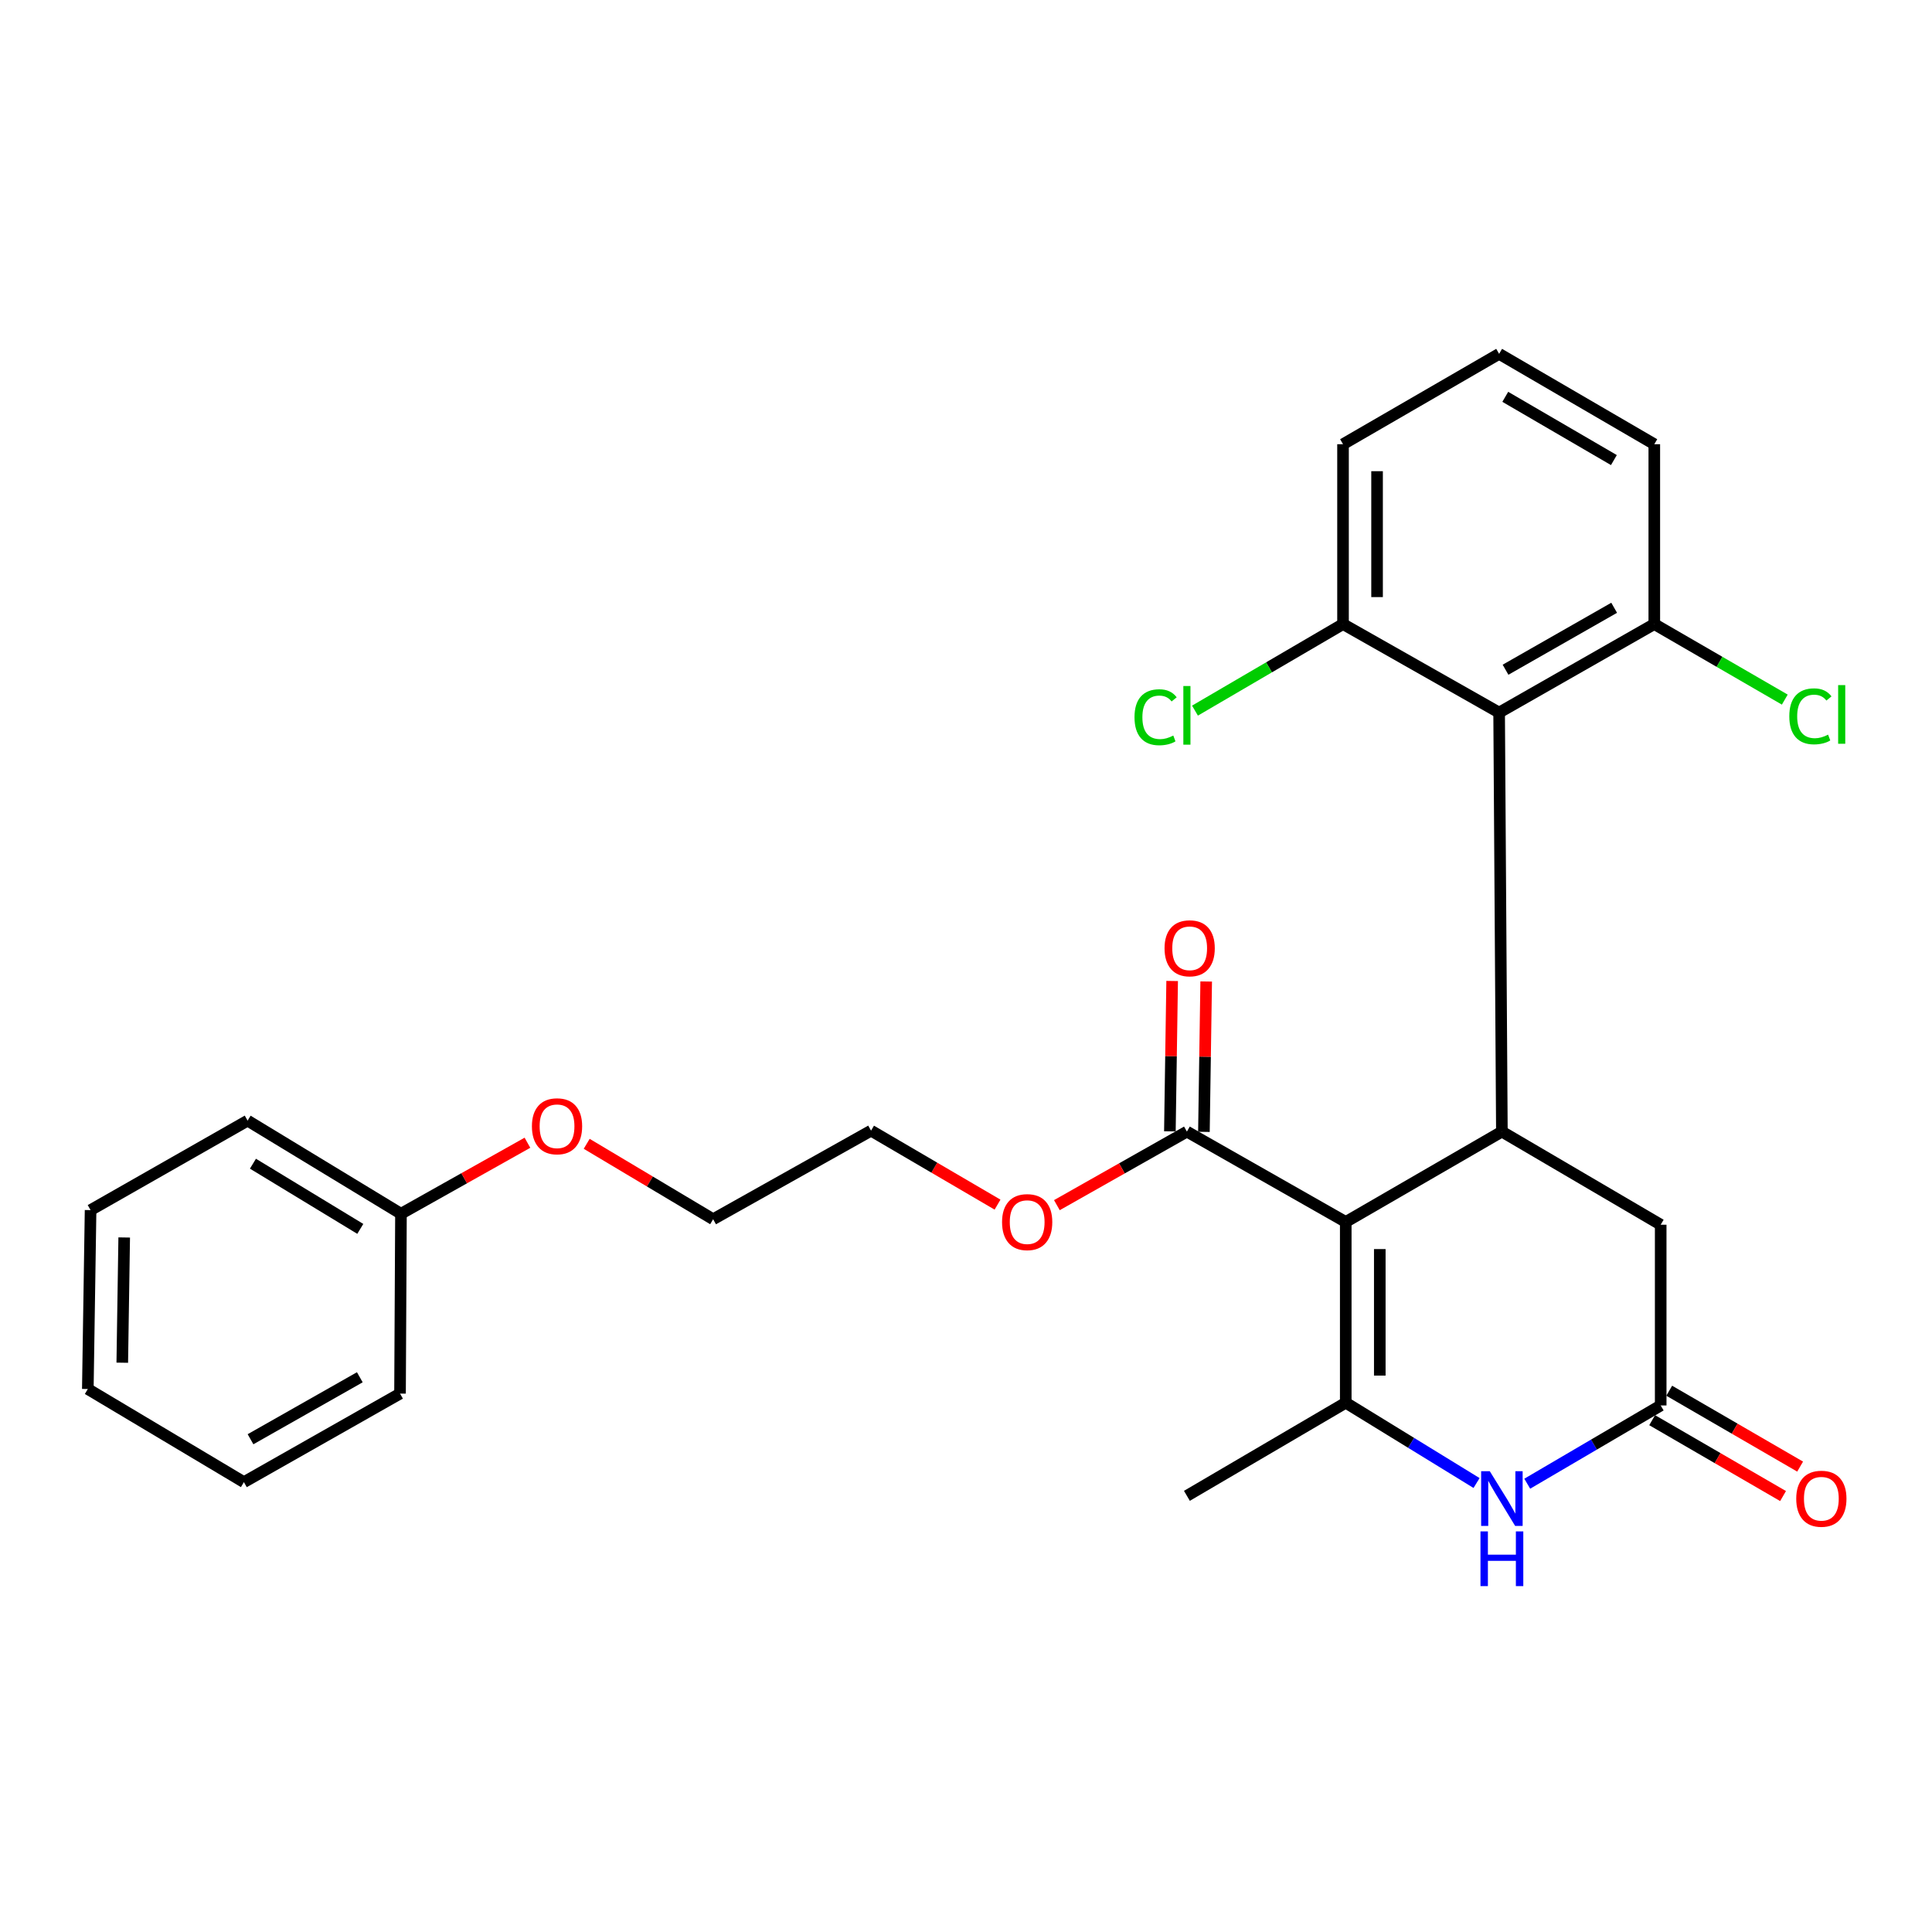 <?xml version='1.0' encoding='iso-8859-1'?>
<svg version='1.1' baseProfile='full'
              xmlns='http://www.w3.org/2000/svg'
                      xmlns:rdkit='http://www.rdkit.org/xml'
                      xmlns:xlink='http://www.w3.org/1999/xlink'
                  xml:space='preserve'
width='1000px' height='1000px' viewBox='0 0 1000 1000'>
<!-- END OF HEADER -->
<rect style='opacity:1.0;fill:#FFFFFF;stroke:none' width='1000' height='1000' x='0' y='0'> </rect>
<path class='bond-0' d='M 696.557,632.487 L 696.557,726.04' style='fill:none;fill-rule:evenodd;stroke:#000000;stroke-width:6px;stroke-linecap:butt;stroke-linejoin:miter;stroke-opacity:1' />
<path class='bond-0' d='M 714.177,646.52 L 714.177,712.007' style='fill:none;fill-rule:evenodd;stroke:#000000;stroke-width:6px;stroke-linecap:butt;stroke-linejoin:miter;stroke-opacity:1' />
<path class='bond-1' d='M 696.557,632.487 L 777.374,585.715' style='fill:none;fill-rule:evenodd;stroke:#000000;stroke-width:6px;stroke-linecap:butt;stroke-linejoin:miter;stroke-opacity:1' />
<path class='bond-5' d='M 696.557,632.487 L 614.339,585.715' style='fill:none;fill-rule:evenodd;stroke:#000000;stroke-width:6px;stroke-linecap:butt;stroke-linejoin:miter;stroke-opacity:1' />
<path class='bond-2' d='M 696.557,726.04 L 730.41,746.825' style='fill:none;fill-rule:evenodd;stroke:#000000;stroke-width:6px;stroke-linecap:butt;stroke-linejoin:miter;stroke-opacity:1' />
<path class='bond-2' d='M 730.41,746.825 L 764.263,767.61' style='fill:none;fill-rule:evenodd;stroke:#0000FF;stroke-width:6px;stroke-linecap:butt;stroke-linejoin:miter;stroke-opacity:1' />
<path class='bond-12' d='M 696.557,726.04 L 614.339,774.24' style='fill:none;fill-rule:evenodd;stroke:#000000;stroke-width:6px;stroke-linecap:butt;stroke-linejoin:miter;stroke-opacity:1' />
<path class='bond-3' d='M 777.374,585.715 L 775.945,368.831' style='fill:none;fill-rule:evenodd;stroke:#000000;stroke-width:6px;stroke-linecap:butt;stroke-linejoin:miter;stroke-opacity:1' />
<path class='bond-6' d='M 777.374,585.715 L 859.572,633.916' style='fill:none;fill-rule:evenodd;stroke:#000000;stroke-width:6px;stroke-linecap:butt;stroke-linejoin:miter;stroke-opacity:1' />
<path class='bond-27' d='M 790.497,767.965 L 825.034,747.712' style='fill:none;fill-rule:evenodd;stroke:#0000FF;stroke-width:6px;stroke-linecap:butt;stroke-linejoin:miter;stroke-opacity:1' />
<path class='bond-27' d='M 825.034,747.712 L 859.572,727.459' style='fill:none;fill-rule:evenodd;stroke:#000000;stroke-width:6px;stroke-linecap:butt;stroke-linejoin:miter;stroke-opacity:1' />
<path class='bond-7' d='M 775.945,368.831 L 856.263,323.019' style='fill:none;fill-rule:evenodd;stroke:#000000;stroke-width:6px;stroke-linecap:butt;stroke-linejoin:miter;stroke-opacity:1' />
<path class='bond-7' d='M 779.263,346.654 L 835.486,314.585' style='fill:none;fill-rule:evenodd;stroke:#000000;stroke-width:6px;stroke-linecap:butt;stroke-linejoin:miter;stroke-opacity:1' />
<path class='bond-8' d='M 775.945,368.831 L 695.147,323.019' style='fill:none;fill-rule:evenodd;stroke:#000000;stroke-width:6px;stroke-linecap:butt;stroke-linejoin:miter;stroke-opacity:1' />
<path class='bond-4' d='M 859.572,727.459 L 859.572,633.916' style='fill:none;fill-rule:evenodd;stroke:#000000;stroke-width:6px;stroke-linecap:butt;stroke-linejoin:miter;stroke-opacity:1' />
<path class='bond-9' d='M 855.154,735.081 L 889.031,754.718' style='fill:none;fill-rule:evenodd;stroke:#000000;stroke-width:6px;stroke-linecap:butt;stroke-linejoin:miter;stroke-opacity:1' />
<path class='bond-9' d='M 889.031,754.718 L 922.908,774.354' style='fill:none;fill-rule:evenodd;stroke:#FF0000;stroke-width:6px;stroke-linecap:butt;stroke-linejoin:miter;stroke-opacity:1' />
<path class='bond-9' d='M 863.99,719.837 L 897.867,739.473' style='fill:none;fill-rule:evenodd;stroke:#000000;stroke-width:6px;stroke-linecap:butt;stroke-linejoin:miter;stroke-opacity:1' />
<path class='bond-9' d='M 897.867,739.473 L 931.744,759.11' style='fill:none;fill-rule:evenodd;stroke:#FF0000;stroke-width:6px;stroke-linecap:butt;stroke-linejoin:miter;stroke-opacity:1' />
<path class='bond-10' d='M 623.148,585.848 L 623.734,546.934' style='fill:none;fill-rule:evenodd;stroke:#000000;stroke-width:6px;stroke-linecap:butt;stroke-linejoin:miter;stroke-opacity:1' />
<path class='bond-10' d='M 623.734,546.934 L 624.32,508.019' style='fill:none;fill-rule:evenodd;stroke:#FF0000;stroke-width:6px;stroke-linecap:butt;stroke-linejoin:miter;stroke-opacity:1' />
<path class='bond-10' d='M 605.53,585.582 L 606.116,546.668' style='fill:none;fill-rule:evenodd;stroke:#000000;stroke-width:6px;stroke-linecap:butt;stroke-linejoin:miter;stroke-opacity:1' />
<path class='bond-10' d='M 606.116,546.668 L 606.702,507.754' style='fill:none;fill-rule:evenodd;stroke:#FF0000;stroke-width:6px;stroke-linecap:butt;stroke-linejoin:miter;stroke-opacity:1' />
<path class='bond-11' d='M 614.339,585.715 L 580.688,604.752' style='fill:none;fill-rule:evenodd;stroke:#000000;stroke-width:6px;stroke-linecap:butt;stroke-linejoin:miter;stroke-opacity:1' />
<path class='bond-11' d='M 580.688,604.752 L 547.037,623.789' style='fill:none;fill-rule:evenodd;stroke:#FF0000;stroke-width:6px;stroke-linecap:butt;stroke-linejoin:miter;stroke-opacity:1' />
<path class='bond-14' d='M 856.263,323.019 L 890.035,342.568' style='fill:none;fill-rule:evenodd;stroke:#000000;stroke-width:6px;stroke-linecap:butt;stroke-linejoin:miter;stroke-opacity:1' />
<path class='bond-14' d='M 890.035,342.568 L 923.807,362.118' style='fill:none;fill-rule:evenodd;stroke:#00CC00;stroke-width:6px;stroke-linecap:butt;stroke-linejoin:miter;stroke-opacity:1' />
<path class='bond-19' d='M 856.263,323.019 L 856.263,229.926' style='fill:none;fill-rule:evenodd;stroke:#000000;stroke-width:6px;stroke-linecap:butt;stroke-linejoin:miter;stroke-opacity:1' />
<path class='bond-13' d='M 695.147,323.019 L 656.833,345.418' style='fill:none;fill-rule:evenodd;stroke:#000000;stroke-width:6px;stroke-linecap:butt;stroke-linejoin:miter;stroke-opacity:1' />
<path class='bond-13' d='M 656.833,345.418 L 618.519,367.817' style='fill:none;fill-rule:evenodd;stroke:#00CC00;stroke-width:6px;stroke-linecap:butt;stroke-linejoin:miter;stroke-opacity:1' />
<path class='bond-18' d='M 695.147,323.019 L 695.147,229.926' style='fill:none;fill-rule:evenodd;stroke:#000000;stroke-width:6px;stroke-linecap:butt;stroke-linejoin:miter;stroke-opacity:1' />
<path class='bond-18' d='M 712.767,309.055 L 712.767,243.89' style='fill:none;fill-rule:evenodd;stroke:#000000;stroke-width:6px;stroke-linecap:butt;stroke-linejoin:miter;stroke-opacity:1' />
<path class='bond-20' d='M 516.322,623.515 L 483.588,604.37' style='fill:none;fill-rule:evenodd;stroke:#FF0000;stroke-width:6px;stroke-linecap:butt;stroke-linejoin:miter;stroke-opacity:1' />
<path class='bond-20' d='M 483.588,604.37 L 450.854,585.226' style='fill:none;fill-rule:evenodd;stroke:#000000;stroke-width:6px;stroke-linecap:butt;stroke-linejoin:miter;stroke-opacity:1' />
<path class='bond-15' d='M 207.54,628.238 L 240.271,609.858' style='fill:none;fill-rule:evenodd;stroke:#000000;stroke-width:6px;stroke-linecap:butt;stroke-linejoin:miter;stroke-opacity:1' />
<path class='bond-15' d='M 240.271,609.858 L 273.002,591.477' style='fill:none;fill-rule:evenodd;stroke:#FF0000;stroke-width:6px;stroke-linecap:butt;stroke-linejoin:miter;stroke-opacity:1' />
<path class='bond-22' d='M 207.54,628.238 L 128.161,580.037' style='fill:none;fill-rule:evenodd;stroke:#000000;stroke-width:6px;stroke-linecap:butt;stroke-linejoin:miter;stroke-opacity:1' />
<path class='bond-22' d='M 186.488,636.069 L 130.923,602.328' style='fill:none;fill-rule:evenodd;stroke:#000000;stroke-width:6px;stroke-linecap:butt;stroke-linejoin:miter;stroke-opacity:1' />
<path class='bond-23' d='M 207.54,628.238 L 207.051,721.321' style='fill:none;fill-rule:evenodd;stroke:#000000;stroke-width:6px;stroke-linecap:butt;stroke-linejoin:miter;stroke-opacity:1' />
<path class='bond-16' d='M 303.67,592.035 L 336.393,611.556' style='fill:none;fill-rule:evenodd;stroke:#FF0000;stroke-width:6px;stroke-linecap:butt;stroke-linejoin:miter;stroke-opacity:1' />
<path class='bond-16' d='M 336.393,611.556 L 369.116,631.077' style='fill:none;fill-rule:evenodd;stroke:#000000;stroke-width:6px;stroke-linecap:butt;stroke-linejoin:miter;stroke-opacity:1' />
<path class='bond-17' d='M 775.945,183.154 L 695.147,229.926' style='fill:none;fill-rule:evenodd;stroke:#000000;stroke-width:6px;stroke-linecap:butt;stroke-linejoin:miter;stroke-opacity:1' />
<path class='bond-28' d='M 775.945,183.154 L 856.263,229.926' style='fill:none;fill-rule:evenodd;stroke:#000000;stroke-width:6px;stroke-linecap:butt;stroke-linejoin:miter;stroke-opacity:1' />
<path class='bond-28' d='M 779.126,205.397 L 835.349,238.137' style='fill:none;fill-rule:evenodd;stroke:#000000;stroke-width:6px;stroke-linecap:butt;stroke-linejoin:miter;stroke-opacity:1' />
<path class='bond-21' d='M 450.854,585.226 L 369.116,631.077' style='fill:none;fill-rule:evenodd;stroke:#000000;stroke-width:6px;stroke-linecap:butt;stroke-linejoin:miter;stroke-opacity:1' />
<path class='bond-25' d='M 128.161,580.037 L 46.884,626.349' style='fill:none;fill-rule:evenodd;stroke:#000000;stroke-width:6px;stroke-linecap:butt;stroke-linejoin:miter;stroke-opacity:1' />
<path class='bond-24' d='M 207.051,721.321 L 126.243,767.153' style='fill:none;fill-rule:evenodd;stroke:#000000;stroke-width:6px;stroke-linecap:butt;stroke-linejoin:miter;stroke-opacity:1' />
<path class='bond-24' d='M 186.237,712.87 L 129.671,744.952' style='fill:none;fill-rule:evenodd;stroke:#000000;stroke-width:6px;stroke-linecap:butt;stroke-linejoin:miter;stroke-opacity:1' />
<path class='bond-26' d='M 126.243,767.153 L 45.455,718.952' style='fill:none;fill-rule:evenodd;stroke:#000000;stroke-width:6px;stroke-linecap:butt;stroke-linejoin:miter;stroke-opacity:1' />
<path class='bond-29' d='M 46.884,626.349 L 45.455,718.952' style='fill:none;fill-rule:evenodd;stroke:#000000;stroke-width:6px;stroke-linecap:butt;stroke-linejoin:miter;stroke-opacity:1' />
<path class='bond-29' d='M 64.287,640.511 L 63.287,705.334' style='fill:none;fill-rule:evenodd;stroke:#000000;stroke-width:6px;stroke-linecap:butt;stroke-linejoin:miter;stroke-opacity:1' />
<path  class='atom-3' d='M 771.114 761.5
L 780.394 776.5
Q 781.314 777.98, 782.794 780.66
Q 784.274 783.34, 784.354 783.5
L 784.354 761.5
L 788.114 761.5
L 788.114 789.82
L 784.234 789.82
L 774.274 773.42
Q 773.114 771.5, 771.874 769.3
Q 770.674 767.1, 770.314 766.42
L 770.314 789.82
L 766.634 789.82
L 766.634 761.5
L 771.114 761.5
' fill='#0000FF'/>
<path  class='atom-3' d='M 766.294 792.652
L 770.134 792.652
L 770.134 804.692
L 784.614 804.692
L 784.614 792.652
L 788.454 792.652
L 788.454 820.972
L 784.614 820.972
L 784.614 807.892
L 770.134 807.892
L 770.134 820.972
L 766.294 820.972
L 766.294 792.652
' fill='#0000FF'/>
<path  class='atom-10' d='M 929.729 775.74
Q 929.729 768.94, 933.089 765.14
Q 936.449 761.34, 942.729 761.34
Q 949.009 761.34, 952.369 765.14
Q 955.729 768.94, 955.729 775.74
Q 955.729 782.62, 952.329 786.54
Q 948.929 790.42, 942.729 790.42
Q 936.489 790.42, 933.089 786.54
Q 929.729 782.66, 929.729 775.74
M 942.729 787.22
Q 947.049 787.22, 949.369 784.34
Q 951.729 781.42, 951.729 775.74
Q 951.729 770.18, 949.369 767.38
Q 947.049 764.54, 942.729 764.54
Q 938.409 764.54, 936.049 767.34
Q 933.729 770.14, 933.729 775.74
Q 933.729 781.46, 936.049 784.34
Q 938.409 787.22, 942.729 787.22
' fill='#FF0000'/>
<path  class='atom-11' d='M 602.769 490.832
Q 602.769 484.032, 606.129 480.232
Q 609.489 476.432, 615.769 476.432
Q 622.049 476.432, 625.409 480.232
Q 628.769 484.032, 628.769 490.832
Q 628.769 497.712, 625.369 501.632
Q 621.969 505.512, 615.769 505.512
Q 609.529 505.512, 606.129 501.632
Q 602.769 497.752, 602.769 490.832
M 615.769 502.312
Q 620.089 502.312, 622.409 499.432
Q 624.769 496.512, 624.769 490.832
Q 624.769 485.272, 622.409 482.472
Q 620.089 479.632, 615.769 479.632
Q 611.449 479.632, 609.089 482.432
Q 606.769 485.232, 606.769 490.832
Q 606.769 496.552, 609.089 499.432
Q 611.449 502.312, 615.769 502.312
' fill='#FF0000'/>
<path  class='atom-12' d='M 518.662 632.567
Q 518.662 625.767, 522.022 621.967
Q 525.382 618.167, 531.662 618.167
Q 537.942 618.167, 541.302 621.967
Q 544.662 625.767, 544.662 632.567
Q 544.662 639.447, 541.262 643.367
Q 537.862 647.247, 531.662 647.247
Q 525.422 647.247, 522.022 643.367
Q 518.662 639.487, 518.662 632.567
M 531.662 644.047
Q 535.982 644.047, 538.302 641.167
Q 540.662 638.247, 540.662 632.567
Q 540.662 627.007, 538.302 624.207
Q 535.982 621.367, 531.662 621.367
Q 527.342 621.367, 524.982 624.167
Q 522.662 626.967, 522.662 632.567
Q 522.662 638.287, 524.982 641.167
Q 527.342 644.047, 531.662 644.047
' fill='#FF0000'/>
<path  class='atom-14' d='M 587.219 371.24
Q 587.219 364.2, 590.499 360.52
Q 593.819 356.8, 600.099 356.8
Q 605.939 356.8, 609.059 360.92
L 606.419 363.08
Q 604.139 360.08, 600.099 360.08
Q 595.819 360.08, 593.539 362.96
Q 591.299 365.8, 591.299 371.24
Q 591.299 376.84, 593.619 379.72
Q 595.979 382.6, 600.539 382.6
Q 603.659 382.6, 607.299 380.72
L 608.419 383.72
Q 606.939 384.68, 604.699 385.24
Q 602.459 385.8, 599.979 385.8
Q 593.819 385.8, 590.499 382.04
Q 587.219 378.28, 587.219 371.24
' fill='#00CC00'/>
<path  class='atom-14' d='M 612.499 355.08
L 616.179 355.08
L 616.179 385.44
L 612.499 385.44
L 612.499 355.08
' fill='#00CC00'/>
<path  class='atom-15' d='M 926.141 370.77
Q 926.141 363.73, 929.421 360.05
Q 932.741 356.33, 939.021 356.33
Q 944.861 356.33, 947.981 360.45
L 945.341 362.61
Q 943.061 359.61, 939.021 359.61
Q 934.741 359.61, 932.461 362.49
Q 930.221 365.33, 930.221 370.77
Q 930.221 376.37, 932.541 379.25
Q 934.901 382.13, 939.461 382.13
Q 942.581 382.13, 946.221 380.25
L 947.341 383.25
Q 945.861 384.21, 943.621 384.77
Q 941.381 385.33, 938.901 385.33
Q 932.741 385.33, 929.421 381.57
Q 926.141 377.81, 926.141 370.77
' fill='#00CC00'/>
<path  class='atom-15' d='M 951.421 354.61
L 955.101 354.61
L 955.101 384.97
L 951.421 384.97
L 951.421 354.61
' fill='#00CC00'/>
<path  class='atom-17' d='M 275.318 582.956
Q 275.318 576.156, 278.678 572.356
Q 282.038 568.556, 288.318 568.556
Q 294.598 568.556, 297.958 572.356
Q 301.318 576.156, 301.318 582.956
Q 301.318 589.836, 297.918 593.756
Q 294.518 597.636, 288.318 597.636
Q 282.078 597.636, 278.678 593.756
Q 275.318 589.876, 275.318 582.956
M 288.318 594.436
Q 292.638 594.436, 294.958 591.556
Q 297.318 588.636, 297.318 582.956
Q 297.318 577.396, 294.958 574.596
Q 292.638 571.756, 288.318 571.756
Q 283.998 571.756, 281.638 574.556
Q 279.318 577.356, 279.318 582.956
Q 279.318 588.676, 281.638 591.556
Q 283.998 594.436, 288.318 594.436
' fill='#FF0000'/>
</svg>
